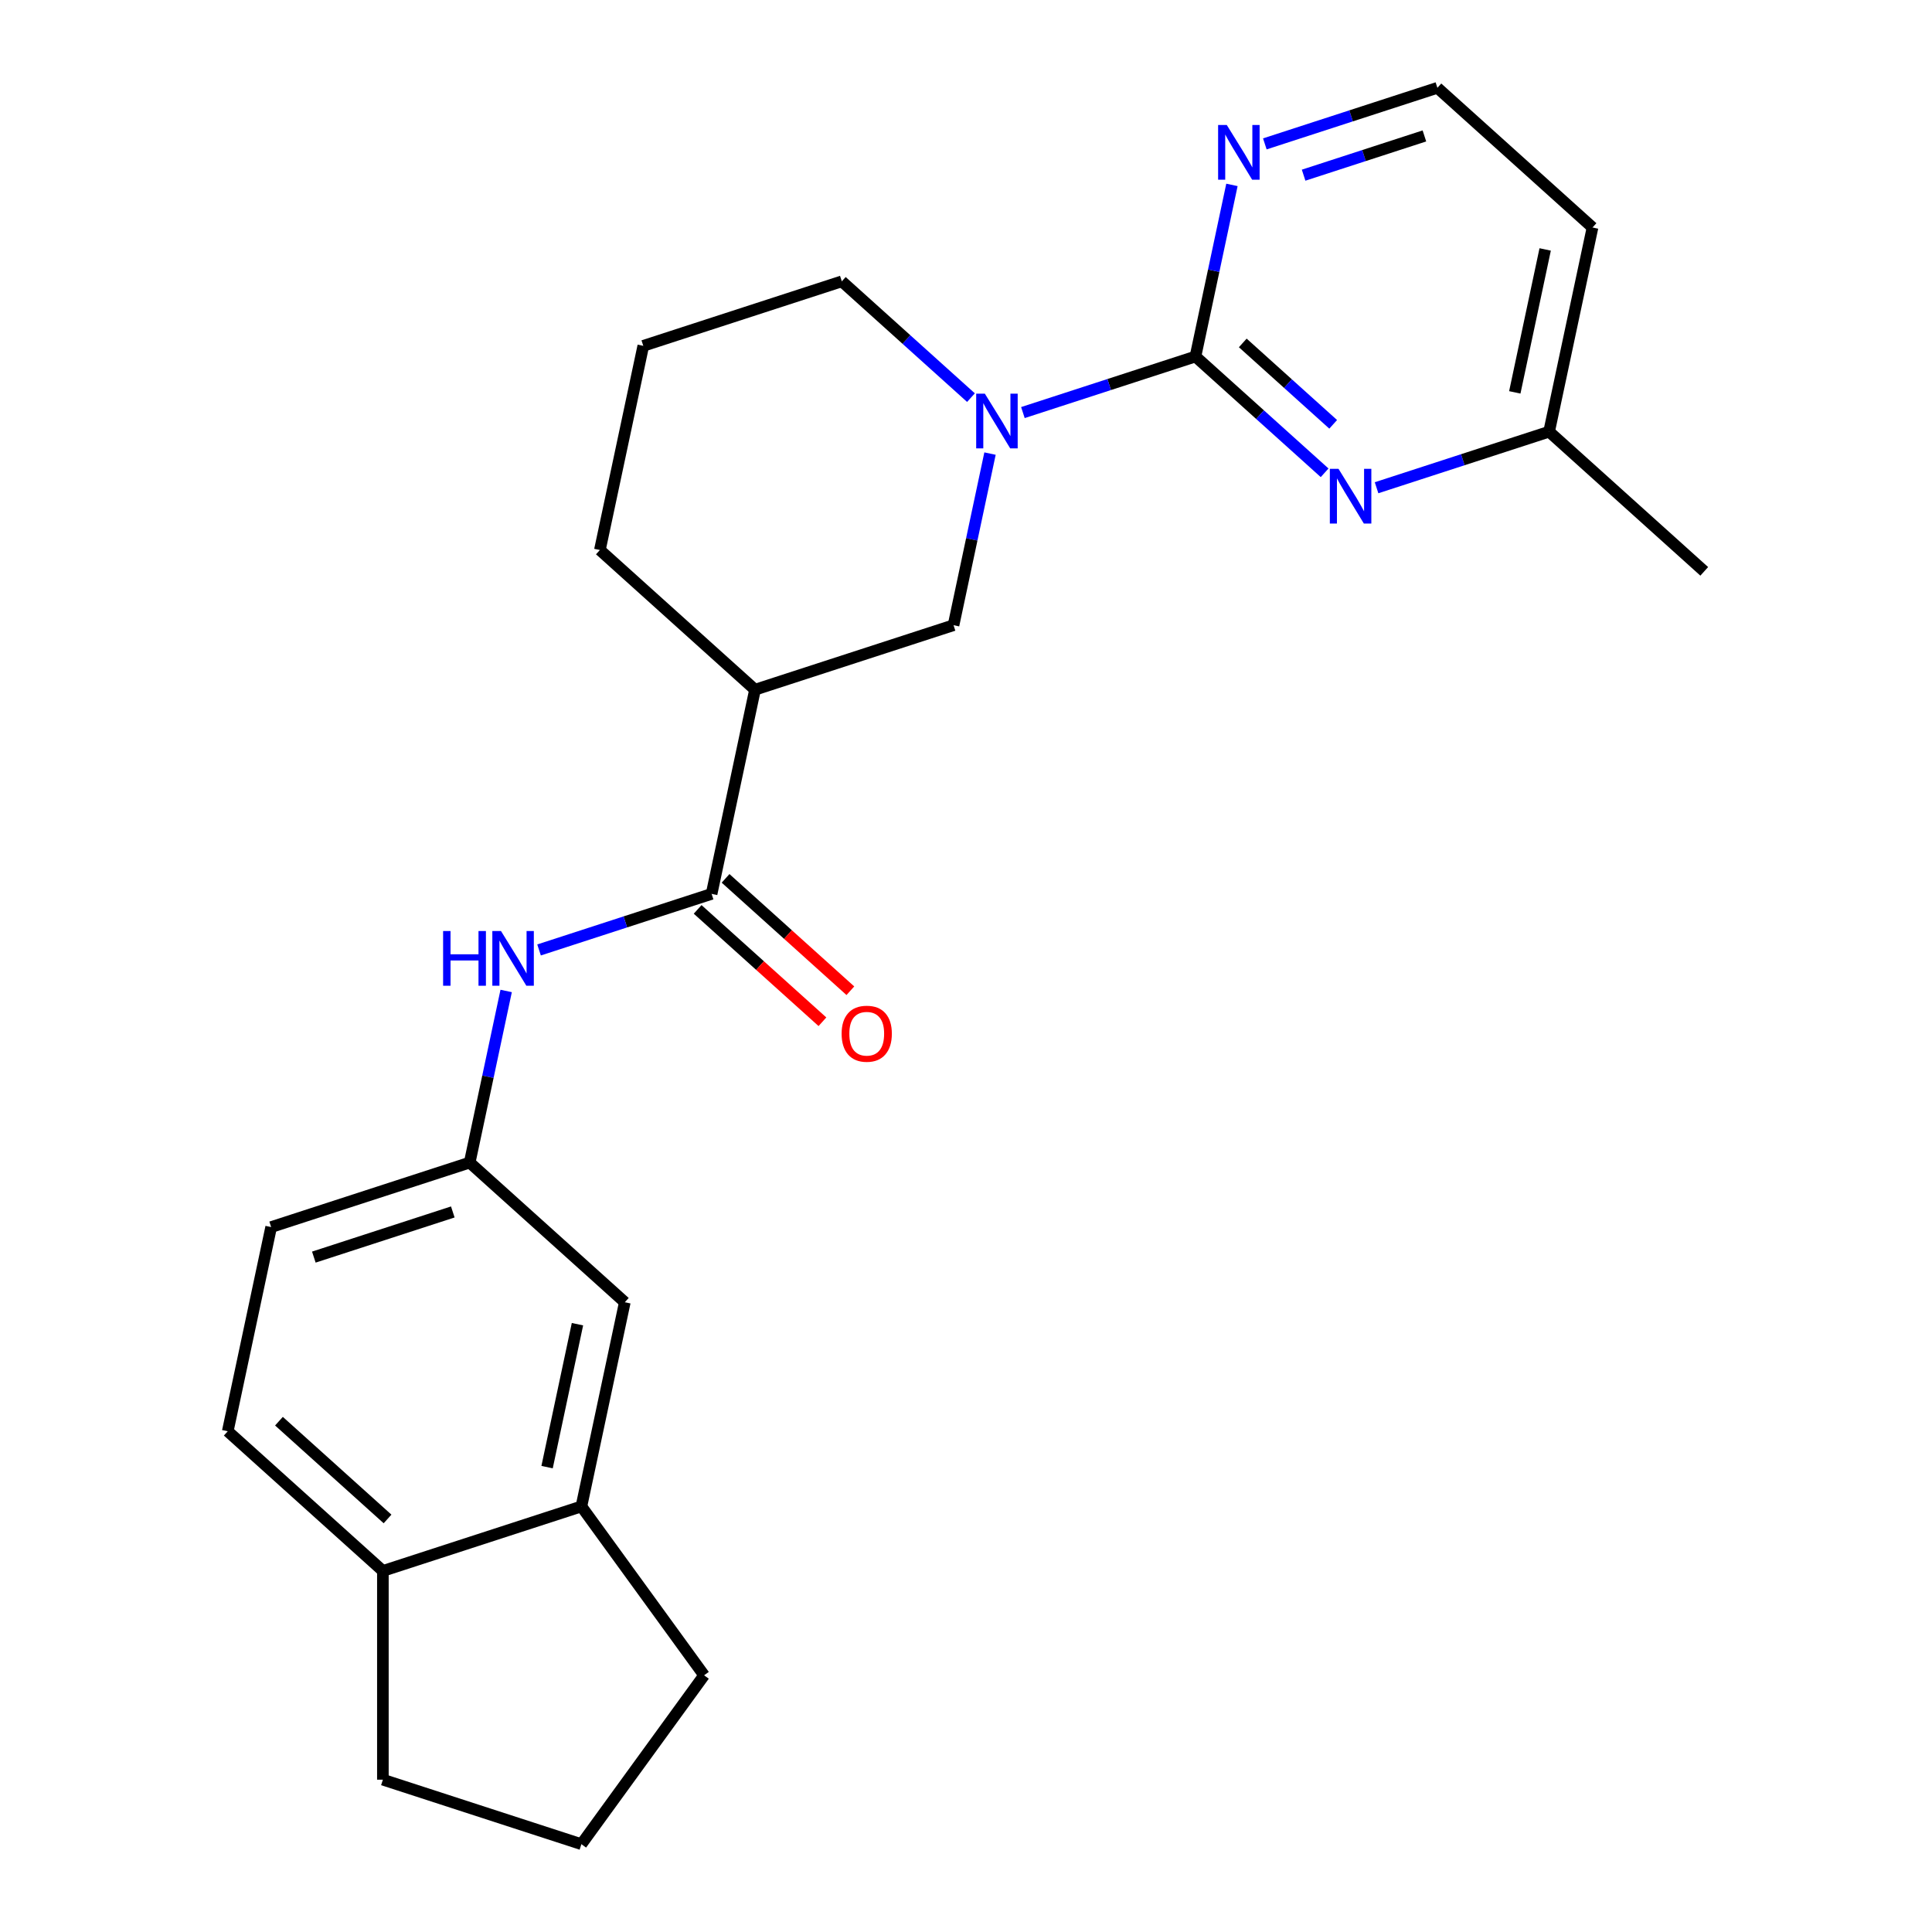 <?xml version='1.0' encoding='iso-8859-1'?>
<svg version='1.1' baseProfile='full'
              xmlns='http://www.w3.org/2000/svg'
                      xmlns:rdkit='http://www.rdkit.org/xml'
                      xmlns:xlink='http://www.w3.org/1999/xlink'
                  xml:space='preserve'
width='1000px' height='1000px' viewBox='0 0 1000 1000'>
<!-- END OF HEADER -->
<rect style='opacity:1.0;fill:#FFFFFF;stroke:none' width='1000' height='1000' x='0' y='0'> </rect>
<path class='bond-0' d='M 618.77,184.527 L 574.112,199.037' style='fill:none;fill-rule:evenodd;stroke:#000000;stroke-width:6px;stroke-linecap:butt;stroke-linejoin:miter;stroke-opacity:1' />
<path class='bond-0' d='M 574.112,199.037 L 529.454,213.547' style='fill:none;fill-rule:evenodd;stroke:#0000FF;stroke-width:6px;stroke-linecap:butt;stroke-linejoin:miter;stroke-opacity:1' />
<path class='bond-2' d='M 618.77,184.527 L 652.196,214.624' style='fill:none;fill-rule:evenodd;stroke:#000000;stroke-width:6px;stroke-linecap:butt;stroke-linejoin:miter;stroke-opacity:1' />
<path class='bond-2' d='M 652.196,214.624 L 685.623,244.721' style='fill:none;fill-rule:evenodd;stroke:#0000FF;stroke-width:6px;stroke-linecap:butt;stroke-linejoin:miter;stroke-opacity:1' />
<path class='bond-2' d='M 643.257,177.497 L 666.656,198.565' style='fill:none;fill-rule:evenodd;stroke:#000000;stroke-width:6px;stroke-linecap:butt;stroke-linejoin:miter;stroke-opacity:1' />
<path class='bond-2' d='M 666.656,198.565 L 690.054,219.633' style='fill:none;fill-rule:evenodd;stroke:#0000FF;stroke-width:6px;stroke-linecap:butt;stroke-linejoin:miter;stroke-opacity:1' />
<path class='bond-6' d='M 618.77,184.527 L 628.21,140.115' style='fill:none;fill-rule:evenodd;stroke:#000000;stroke-width:6px;stroke-linecap:butt;stroke-linejoin:miter;stroke-opacity:1' />
<path class='bond-6' d='M 628.21,140.115 L 637.65,95.704' style='fill:none;fill-rule:evenodd;stroke:#0000FF;stroke-width:6px;stroke-linecap:butt;stroke-linejoin:miter;stroke-opacity:1' />
<path class='bond-4' d='M 512.429,234.776 L 502.989,279.187' style='fill:none;fill-rule:evenodd;stroke:#0000FF;stroke-width:6px;stroke-linecap:butt;stroke-linejoin:miter;stroke-opacity:1' />
<path class='bond-4' d='M 502.989,279.187 L 493.549,323.599' style='fill:none;fill-rule:evenodd;stroke:#000000;stroke-width:6px;stroke-linecap:butt;stroke-linejoin:miter;stroke-opacity:1' />
<path class='bond-16' d='M 502.572,205.812 L 469.146,175.715' style='fill:none;fill-rule:evenodd;stroke:#0000FF;stroke-width:6px;stroke-linecap:butt;stroke-linejoin:miter;stroke-opacity:1' />
<path class='bond-16' d='M 469.146,175.715 L 435.72,145.618' style='fill:none;fill-rule:evenodd;stroke:#000000;stroke-width:6px;stroke-linecap:butt;stroke-linejoin:miter;stroke-opacity:1' />
<path class='bond-1' d='M 368.328,462.671 L 390.792,356.987' style='fill:none;fill-rule:evenodd;stroke:#000000;stroke-width:6px;stroke-linecap:butt;stroke-linejoin:miter;stroke-opacity:1' />
<path class='bond-5' d='M 368.328,462.671 L 323.67,477.182' style='fill:none;fill-rule:evenodd;stroke:#000000;stroke-width:6px;stroke-linecap:butt;stroke-linejoin:miter;stroke-opacity:1' />
<path class='bond-5' d='M 323.67,477.182 L 279.012,491.692' style='fill:none;fill-rule:evenodd;stroke:#0000FF;stroke-width:6px;stroke-linecap:butt;stroke-linejoin:miter;stroke-opacity:1' />
<path class='bond-9' d='M 361.098,470.701 L 393.394,499.78' style='fill:none;fill-rule:evenodd;stroke:#000000;stroke-width:6px;stroke-linecap:butt;stroke-linejoin:miter;stroke-opacity:1' />
<path class='bond-9' d='M 393.394,499.78 L 425.691,528.86' style='fill:none;fill-rule:evenodd;stroke:#FF0000;stroke-width:6px;stroke-linecap:butt;stroke-linejoin:miter;stroke-opacity:1' />
<path class='bond-9' d='M 375.558,454.642 L 407.854,483.721' style='fill:none;fill-rule:evenodd;stroke:#000000;stroke-width:6px;stroke-linecap:butt;stroke-linejoin:miter;stroke-opacity:1' />
<path class='bond-9' d='M 407.854,483.721 L 440.15,512.801' style='fill:none;fill-rule:evenodd;stroke:#FF0000;stroke-width:6px;stroke-linecap:butt;stroke-linejoin:miter;stroke-opacity:1' />
<path class='bond-12' d='M 712.505,252.456 L 757.163,237.946' style='fill:none;fill-rule:evenodd;stroke:#0000FF;stroke-width:6px;stroke-linecap:butt;stroke-linejoin:miter;stroke-opacity:1' />
<path class='bond-12' d='M 757.163,237.946 L 801.821,223.435' style='fill:none;fill-rule:evenodd;stroke:#000000;stroke-width:6px;stroke-linecap:butt;stroke-linejoin:miter;stroke-opacity:1' />
<path class='bond-3' d='M 390.792,356.987 L 493.549,323.599' style='fill:none;fill-rule:evenodd;stroke:#000000;stroke-width:6px;stroke-linecap:butt;stroke-linejoin:miter;stroke-opacity:1' />
<path class='bond-25' d='M 390.792,356.987 L 310.498,284.69' style='fill:none;fill-rule:evenodd;stroke:#000000;stroke-width:6px;stroke-linecap:butt;stroke-linejoin:miter;stroke-opacity:1' />
<path class='bond-8' d='M 261.987,512.92 L 252.547,557.332' style='fill:none;fill-rule:evenodd;stroke:#0000FF;stroke-width:6px;stroke-linecap:butt;stroke-linejoin:miter;stroke-opacity:1' />
<path class='bond-8' d='M 252.547,557.332 L 243.107,601.743' style='fill:none;fill-rule:evenodd;stroke:#000000;stroke-width:6px;stroke-linecap:butt;stroke-linejoin:miter;stroke-opacity:1' />
<path class='bond-14' d='M 654.675,74.475 L 699.333,59.965' style='fill:none;fill-rule:evenodd;stroke:#0000FF;stroke-width:6px;stroke-linecap:butt;stroke-linejoin:miter;stroke-opacity:1' />
<path class='bond-14' d='M 699.333,59.965 L 743.992,45.455' style='fill:none;fill-rule:evenodd;stroke:#000000;stroke-width:6px;stroke-linecap:butt;stroke-linejoin:miter;stroke-opacity:1' />
<path class='bond-14' d='M 674.75,90.674 L 706.011,80.516' style='fill:none;fill-rule:evenodd;stroke:#0000FF;stroke-width:6px;stroke-linecap:butt;stroke-linejoin:miter;stroke-opacity:1' />
<path class='bond-14' d='M 706.011,80.516 L 737.272,70.359' style='fill:none;fill-rule:evenodd;stroke:#000000;stroke-width:6px;stroke-linecap:butt;stroke-linejoin:miter;stroke-opacity:1' />
<path class='bond-7' d='M 300.936,779.724 L 323.4,674.04' style='fill:none;fill-rule:evenodd;stroke:#000000;stroke-width:6px;stroke-linecap:butt;stroke-linejoin:miter;stroke-opacity:1' />
<path class='bond-7' d='M 283.169,759.379 L 298.894,685.4' style='fill:none;fill-rule:evenodd;stroke:#000000;stroke-width:6px;stroke-linecap:butt;stroke-linejoin:miter;stroke-opacity:1' />
<path class='bond-19' d='M 300.936,779.724 L 364.444,867.135' style='fill:none;fill-rule:evenodd;stroke:#000000;stroke-width:6px;stroke-linecap:butt;stroke-linejoin:miter;stroke-opacity:1' />
<path class='bond-26' d='M 300.936,779.724 L 198.179,813.112' style='fill:none;fill-rule:evenodd;stroke:#000000;stroke-width:6px;stroke-linecap:butt;stroke-linejoin:miter;stroke-opacity:1' />
<path class='bond-10' d='M 243.107,601.743 L 323.4,674.04' style='fill:none;fill-rule:evenodd;stroke:#000000;stroke-width:6px;stroke-linecap:butt;stroke-linejoin:miter;stroke-opacity:1' />
<path class='bond-15' d='M 243.107,601.743 L 140.349,635.131' style='fill:none;fill-rule:evenodd;stroke:#000000;stroke-width:6px;stroke-linecap:butt;stroke-linejoin:miter;stroke-opacity:1' />
<path class='bond-15' d='M 234.371,627.303 L 162.441,650.675' style='fill:none;fill-rule:evenodd;stroke:#000000;stroke-width:6px;stroke-linecap:butt;stroke-linejoin:miter;stroke-opacity:1' />
<path class='bond-11' d='M 198.179,813.112 L 117.886,740.816' style='fill:none;fill-rule:evenodd;stroke:#000000;stroke-width:6px;stroke-linecap:butt;stroke-linejoin:miter;stroke-opacity:1' />
<path class='bond-11' d='M 200.594,786.209 L 144.389,735.601' style='fill:none;fill-rule:evenodd;stroke:#000000;stroke-width:6px;stroke-linecap:butt;stroke-linejoin:miter;stroke-opacity:1' />
<path class='bond-22' d='M 198.179,813.112 L 198.179,921.158' style='fill:none;fill-rule:evenodd;stroke:#000000;stroke-width:6px;stroke-linecap:butt;stroke-linejoin:miter;stroke-opacity:1' />
<path class='bond-23' d='M 801.821,223.435 L 882.114,295.732' style='fill:none;fill-rule:evenodd;stroke:#000000;stroke-width:6px;stroke-linecap:butt;stroke-linejoin:miter;stroke-opacity:1' />
<path class='bond-24' d='M 801.821,223.435 L 824.285,117.751' style='fill:none;fill-rule:evenodd;stroke:#000000;stroke-width:6px;stroke-linecap:butt;stroke-linejoin:miter;stroke-opacity:1' />
<path class='bond-24' d='M 784.054,203.09 L 799.778,129.111' style='fill:none;fill-rule:evenodd;stroke:#000000;stroke-width:6px;stroke-linecap:butt;stroke-linejoin:miter;stroke-opacity:1' />
<path class='bond-13' d='M 117.886,740.816 L 140.349,635.131' style='fill:none;fill-rule:evenodd;stroke:#000000;stroke-width:6px;stroke-linecap:butt;stroke-linejoin:miter;stroke-opacity:1' />
<path class='bond-17' d='M 743.992,45.455 L 824.285,117.751' style='fill:none;fill-rule:evenodd;stroke:#000000;stroke-width:6px;stroke-linecap:butt;stroke-linejoin:miter;stroke-opacity:1' />
<path class='bond-20' d='M 435.72,145.618 L 332.962,179.006' style='fill:none;fill-rule:evenodd;stroke:#000000;stroke-width:6px;stroke-linecap:butt;stroke-linejoin:miter;stroke-opacity:1' />
<path class='bond-18' d='M 310.498,284.69 L 332.962,179.006' style='fill:none;fill-rule:evenodd;stroke:#000000;stroke-width:6px;stroke-linecap:butt;stroke-linejoin:miter;stroke-opacity:1' />
<path class='bond-21' d='M 364.444,867.135 L 300.936,954.545' style='fill:none;fill-rule:evenodd;stroke:#000000;stroke-width:6px;stroke-linecap:butt;stroke-linejoin:miter;stroke-opacity:1' />
<path class='bond-27' d='M 300.936,954.545 L 198.179,921.158' style='fill:none;fill-rule:evenodd;stroke:#000000;stroke-width:6px;stroke-linecap:butt;stroke-linejoin:miter;stroke-opacity:1' />
<path  class='atom-1' d='M 509.753 203.755
L 519.033 218.755
Q 519.953 220.235, 521.433 222.915
Q 522.913 225.595, 522.993 225.755
L 522.993 203.755
L 526.753 203.755
L 526.753 232.075
L 522.873 232.075
L 512.913 215.675
Q 511.753 213.755, 510.513 211.555
Q 509.313 209.355, 508.953 208.675
L 508.953 232.075
L 505.273 232.075
L 505.273 203.755
L 509.753 203.755
' fill='#0000FF'/>
<path  class='atom-3' d='M 692.804 242.663
L 702.084 257.663
Q 703.004 259.143, 704.484 261.823
Q 705.964 264.503, 706.044 264.663
L 706.044 242.663
L 709.804 242.663
L 709.804 270.983
L 705.924 270.983
L 695.964 254.583
Q 694.804 252.663, 693.564 250.463
Q 692.364 248.263, 692.004 247.583
L 692.004 270.983
L 688.324 270.983
L 688.324 242.663
L 692.804 242.663
' fill='#0000FF'/>
<path  class='atom-6' d='M 229.351 481.899
L 233.191 481.899
L 233.191 493.939
L 247.671 493.939
L 247.671 481.899
L 251.511 481.899
L 251.511 510.219
L 247.671 510.219
L 247.671 497.139
L 233.191 497.139
L 233.191 510.219
L 229.351 510.219
L 229.351 481.899
' fill='#0000FF'/>
<path  class='atom-6' d='M 259.311 481.899
L 268.591 496.899
Q 269.511 498.379, 270.991 501.059
Q 272.471 503.739, 272.551 503.899
L 272.551 481.899
L 276.311 481.899
L 276.311 510.219
L 272.431 510.219
L 262.471 493.819
Q 261.311 491.899, 260.071 489.699
Q 258.871 487.499, 258.511 486.819
L 258.511 510.219
L 254.831 510.219
L 254.831 481.899
L 259.311 481.899
' fill='#0000FF'/>
<path  class='atom-7' d='M 634.974 64.682
L 644.254 79.682
Q 645.174 81.162, 646.654 83.842
Q 648.134 86.522, 648.214 86.682
L 648.214 64.682
L 651.974 64.682
L 651.974 93.002
L 648.094 93.002
L 638.134 76.602
Q 636.974 74.682, 635.734 72.482
Q 634.534 70.282, 634.174 69.602
L 634.174 93.002
L 630.494 93.002
L 630.494 64.682
L 634.974 64.682
' fill='#0000FF'/>
<path  class='atom-10' d='M 435.621 535.048
Q 435.621 528.248, 438.981 524.448
Q 442.341 520.648, 448.621 520.648
Q 454.901 520.648, 458.261 524.448
Q 461.621 528.248, 461.621 535.048
Q 461.621 541.928, 458.221 545.848
Q 454.821 549.728, 448.621 549.728
Q 442.381 549.728, 438.981 545.848
Q 435.621 541.968, 435.621 535.048
M 448.621 546.528
Q 452.941 546.528, 455.261 543.648
Q 457.621 540.728, 457.621 535.048
Q 457.621 529.488, 455.261 526.688
Q 452.941 523.848, 448.621 523.848
Q 444.301 523.848, 441.941 526.648
Q 439.621 529.448, 439.621 535.048
Q 439.621 540.768, 441.941 543.648
Q 444.301 546.528, 448.621 546.528
' fill='#FF0000'/>
</svg>
